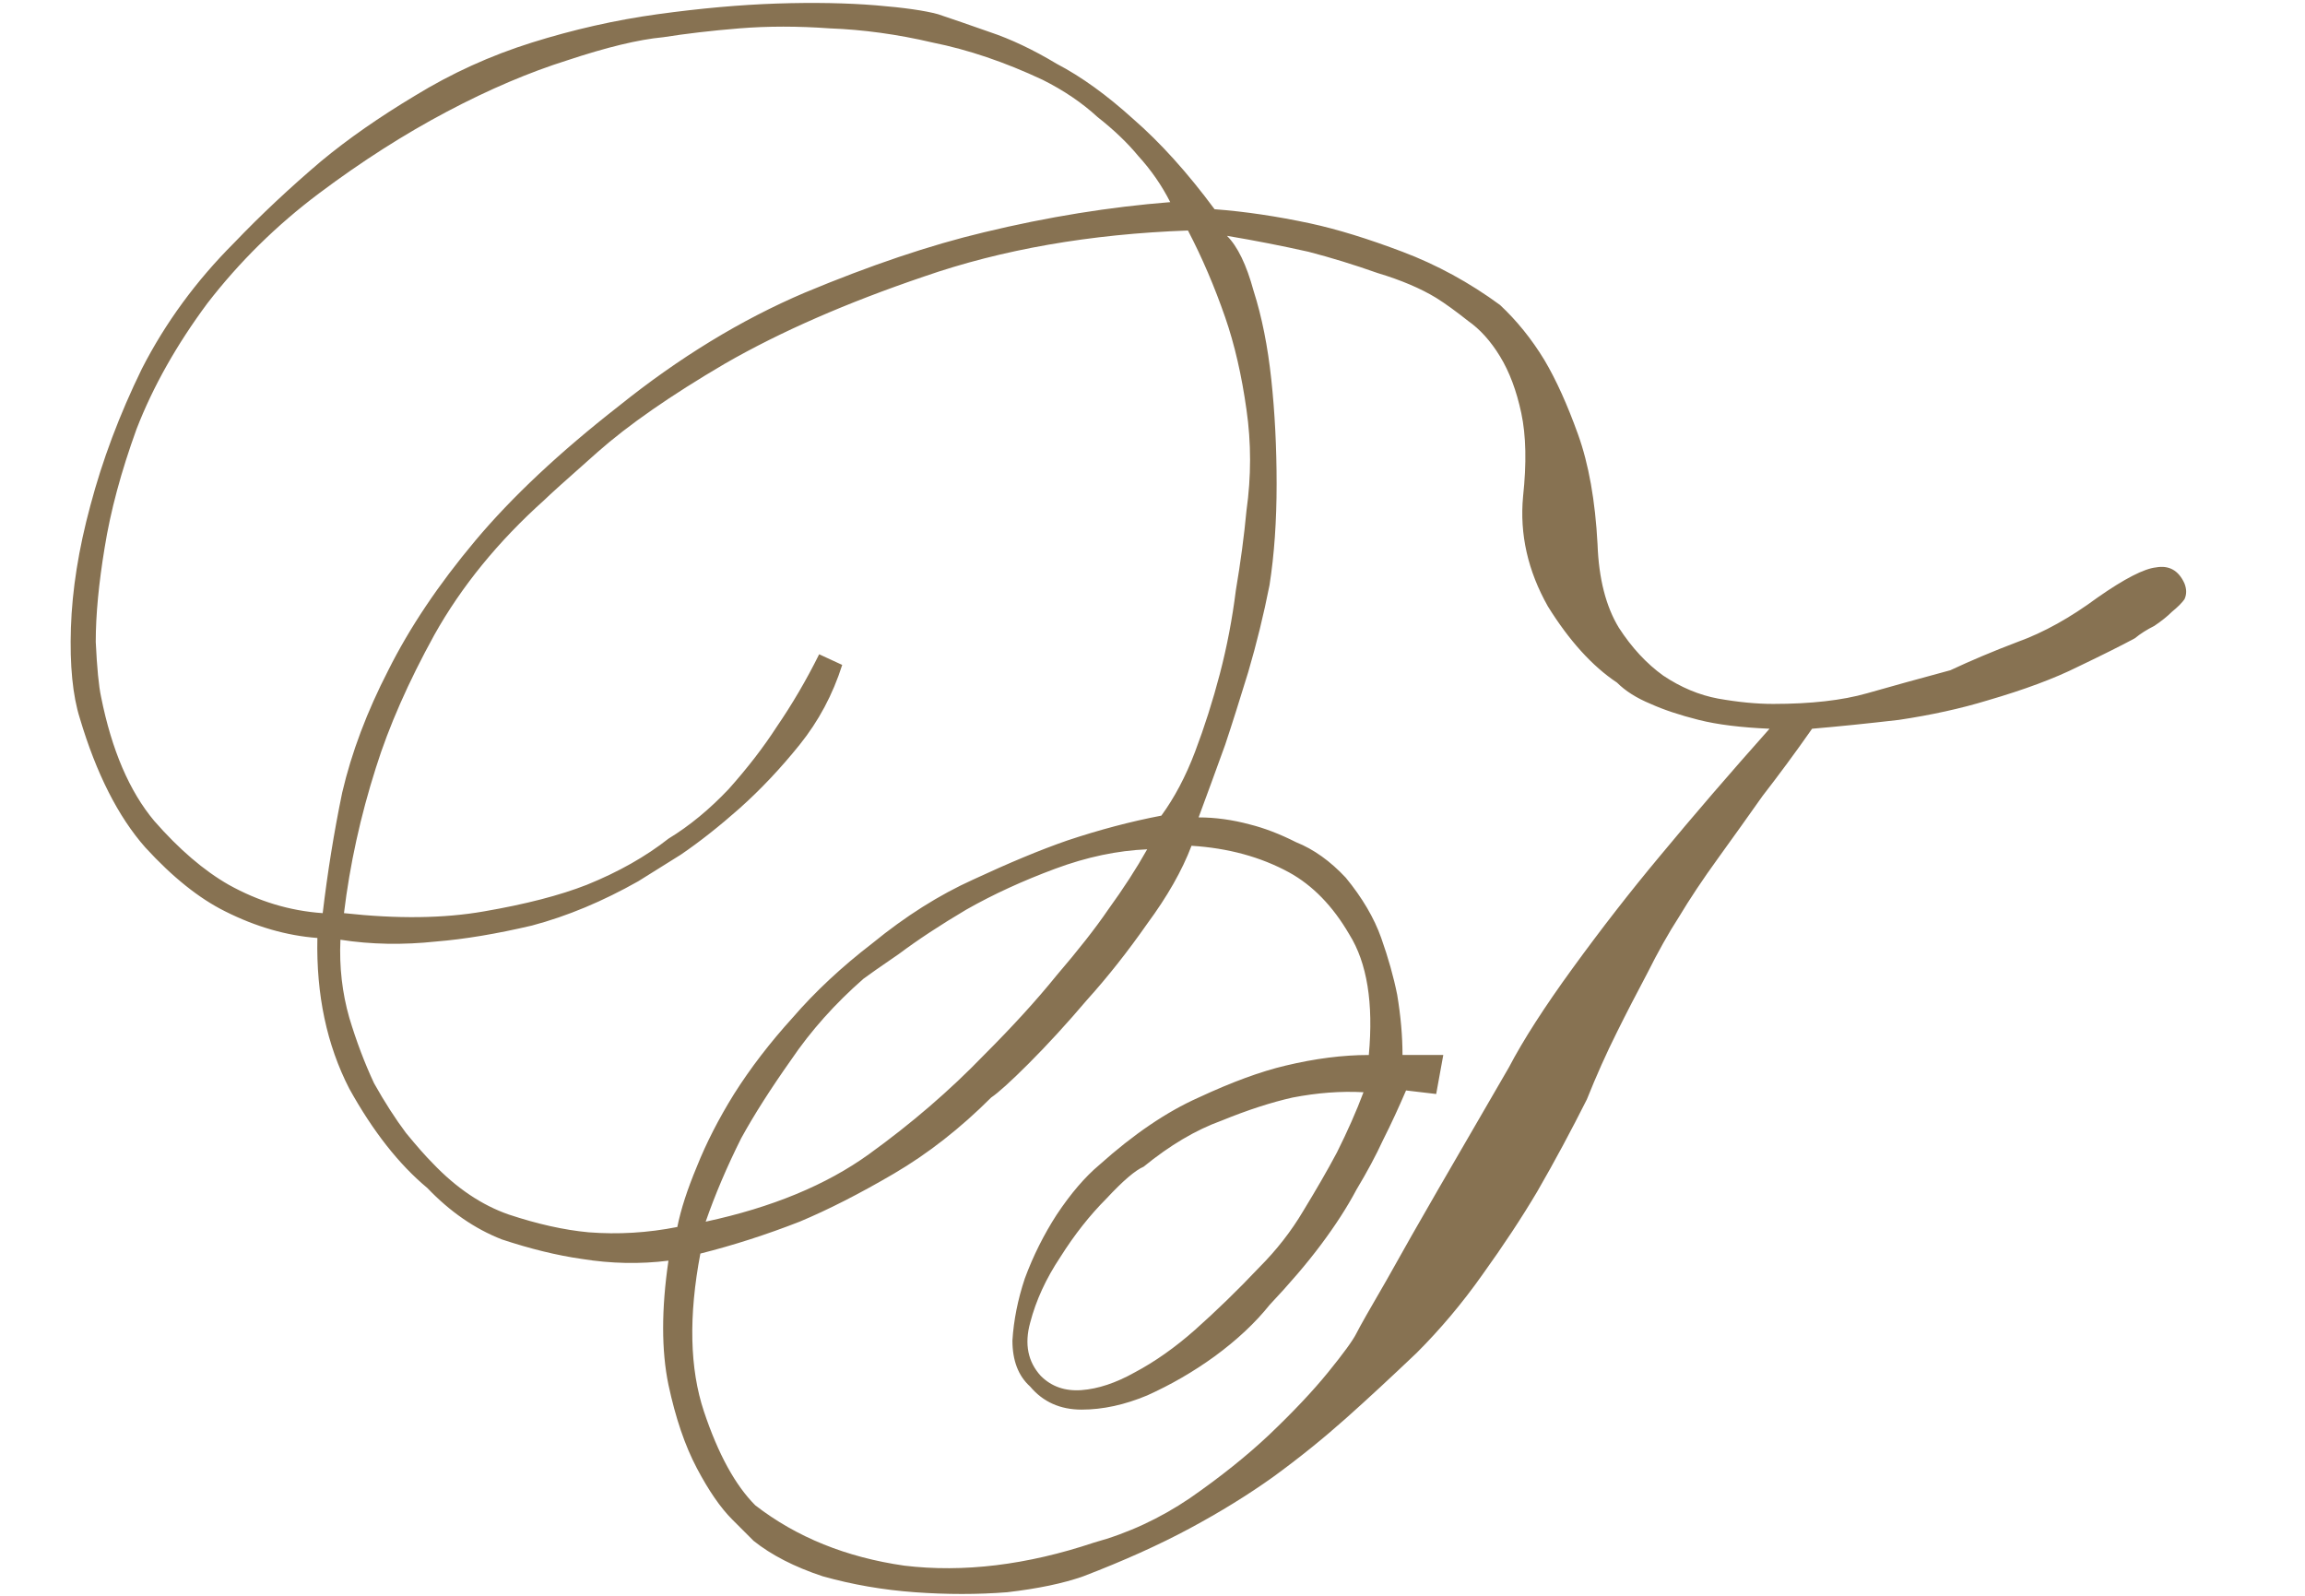 <?xml version="1.0" encoding="UTF-8"?> <svg xmlns="http://www.w3.org/2000/svg" width="13" height="9" viewBox="0 0 13 9" fill="none"> <path d="M11 3.78C11.113 3.727 11.24 3.673 11.38 3.62C11.527 3.567 11.677 3.483 11.83 3.37C11.983 3.263 12.093 3.207 12.16 3.2C12.233 3.187 12.287 3.217 12.32 3.29C12.333 3.323 12.333 3.353 12.32 3.38C12.306 3.4 12.283 3.423 12.25 3.45C12.223 3.477 12.19 3.503 12.15 3.53C12.11 3.55 12.073 3.573 12.04 3.6C11.966 3.64 11.86 3.693 11.72 3.76C11.586 3.827 11.416 3.89 11.21 3.95C11.056 3.997 10.89 4.033 10.71 4.06C10.537 4.08 10.373 4.097 10.22 4.11C10.127 4.243 10.033 4.37 9.94 4.49C9.86 4.603 9.777 4.72 9.69 4.84C9.603 4.96 9.53 5.07 9.47 5.17C9.41 5.263 9.35 5.37 9.29 5.49C9.23 5.603 9.173 5.713 9.12 5.82C9.06 5.94 9.003 6.067 8.95 6.2C8.863 6.373 8.77 6.547 8.67 6.72C8.583 6.867 8.48 7.023 8.36 7.19C8.247 7.35 8.123 7.497 7.99 7.63C7.85 7.763 7.717 7.887 7.59 8C7.463 8.113 7.327 8.223 7.18 8.33C7.04 8.43 6.883 8.527 6.71 8.62C6.537 8.713 6.337 8.803 6.11 8.89C5.997 8.93 5.853 8.96 5.68 8.98C5.513 8.993 5.34 8.993 5.16 8.98C4.98 8.967 4.807 8.937 4.64 8.89C4.48 8.837 4.35 8.77 4.25 8.69C4.237 8.677 4.197 8.637 4.13 8.57C4.063 8.503 3.997 8.407 3.93 8.28C3.863 8.153 3.81 7.997 3.77 7.81C3.73 7.617 3.73 7.383 3.77 7.11C3.61 7.13 3.447 7.127 3.28 7.1C3.14 7.08 2.99 7.043 2.83 6.99C2.677 6.93 2.537 6.833 2.41 6.7C2.25 6.567 2.103 6.38 1.97 6.14C1.843 5.893 1.783 5.61 1.79 5.29C1.617 5.277 1.443 5.227 1.27 5.14C1.123 5.067 0.973 4.947 0.82 4.78C0.667 4.607 0.543 4.363 0.45 4.05C0.41 3.923 0.393 3.753 0.4 3.54C0.407 3.327 0.443 3.097 0.51 2.85C0.577 2.597 0.673 2.34 0.8 2.08C0.933 1.82 1.107 1.583 1.32 1.37C1.473 1.21 1.637 1.057 1.81 0.91C1.963 0.783 2.14 0.66 2.34 0.54C2.547 0.413 2.767 0.313 3 0.24C3.233 0.167 3.47 0.113 3.71 0.08C3.95 0.047 4.173 0.027 4.38 0.02C4.593 0.013 4.78 0.017 4.94 0.03C5.1 0.043 5.217 0.06 5.29 0.08C5.37 0.107 5.467 0.14 5.58 0.18C5.7 0.22 5.827 0.28 5.96 0.36C6.1 0.433 6.243 0.537 6.39 0.67C6.543 0.803 6.697 0.973 6.85 1.18C7.023 1.193 7.203 1.22 7.39 1.26C7.543 1.293 7.717 1.347 7.91 1.42C8.103 1.493 8.287 1.593 8.46 1.72C8.553 1.807 8.637 1.91 8.71 2.03C8.777 2.143 8.84 2.283 8.9 2.45C8.96 2.617 8.997 2.823 9.01 3.07C9.017 3.263 9.057 3.42 9.13 3.54C9.203 3.653 9.287 3.743 9.38 3.81C9.48 3.877 9.583 3.92 9.69 3.94C9.803 3.96 9.907 3.97 10 3.97C10.213 3.97 10.39 3.95 10.53 3.91C10.67 3.87 10.826 3.827 11 3.78ZM6.6 1.14C6.553 1.047 6.493 0.96 6.42 0.88C6.36 0.807 6.283 0.733 6.19 0.66C6.103 0.58 6 0.51 5.88 0.45C5.667 0.35 5.46 0.28 5.26 0.24C5.06 0.193 4.867 0.167 4.68 0.16C4.5 0.147 4.33 0.147 4.17 0.16C4.01 0.173 3.867 0.19 3.74 0.21C3.6 0.223 3.42 0.267 3.2 0.34C2.987 0.407 2.76 0.503 2.52 0.63C2.28 0.757 2.04 0.91 1.8 1.09C1.56 1.27 1.35 1.477 1.17 1.71C0.997 1.943 0.863 2.18 0.77 2.42C0.683 2.66 0.623 2.883 0.59 3.09C0.557 3.29 0.54 3.467 0.54 3.62C0.547 3.767 0.557 3.87 0.57 3.93C0.63 4.23 0.73 4.463 0.87 4.63C1.01 4.79 1.15 4.91 1.29 4.99C1.457 5.083 1.633 5.137 1.82 5.15C1.847 4.923 1.883 4.697 1.93 4.47C1.983 4.243 2.07 4.013 2.19 3.78C2.31 3.54 2.473 3.297 2.68 3.05C2.887 2.803 3.157 2.55 3.49 2.29C3.83 2.017 4.18 1.803 4.54 1.65C4.907 1.497 5.243 1.383 5.55 1.31C5.91 1.223 6.26 1.167 6.6 1.14ZM6.7 1.3C6.147 1.32 5.65 1.407 5.21 1.56C4.777 1.707 4.403 1.87 4.09 2.05C3.783 2.23 3.543 2.397 3.37 2.55C3.197 2.703 3.097 2.793 3.07 2.82C2.81 3.053 2.603 3.307 2.45 3.58C2.303 3.847 2.193 4.097 2.12 4.33C2.033 4.603 1.973 4.877 1.94 5.15C2.24 5.183 2.503 5.18 2.73 5.14C2.963 5.1 3.157 5.05 3.31 4.99C3.49 4.917 3.643 4.83 3.77 4.73C3.89 4.657 4.003 4.563 4.11 4.45C4.217 4.33 4.307 4.213 4.38 4.1C4.467 3.973 4.547 3.837 4.62 3.69L4.75 3.75C4.697 3.917 4.617 4.067 4.51 4.2C4.403 4.333 4.29 4.453 4.17 4.56C4.057 4.66 3.947 4.747 3.84 4.82C3.733 4.887 3.653 4.937 3.6 4.97C3.4 5.083 3.2 5.167 3 5.22C2.8 5.267 2.62 5.297 2.46 5.31C2.273 5.33 2.093 5.327 1.92 5.3C1.913 5.453 1.93 5.6 1.97 5.74C2.01 5.873 2.057 5.997 2.11 6.11C2.17 6.217 2.23 6.31 2.29 6.39C2.35 6.463 2.4 6.52 2.44 6.56C2.573 6.7 2.717 6.797 2.87 6.85C3.03 6.903 3.18 6.937 3.32 6.95C3.487 6.963 3.653 6.953 3.82 6.92C3.84 6.82 3.877 6.707 3.93 6.58C3.983 6.447 4.053 6.31 4.14 6.17C4.233 6.023 4.343 5.88 4.47 5.74C4.597 5.593 4.747 5.453 4.92 5.32C5.107 5.167 5.297 5.047 5.49 4.96C5.69 4.867 5.867 4.793 6.02 4.74C6.2 4.68 6.377 4.633 6.55 4.6C6.623 4.5 6.687 4.38 6.74 4.24C6.793 4.1 6.84 3.953 6.88 3.8C6.92 3.647 6.95 3.49 6.97 3.33C6.997 3.17 7.017 3.02 7.03 2.88C7.057 2.687 7.057 2.497 7.03 2.31C7.003 2.117 6.963 1.943 6.91 1.79C6.85 1.617 6.78 1.453 6.7 1.3ZM8.1 6.17L7.93 6.15C7.89 6.243 7.847 6.337 7.8 6.43C7.76 6.517 7.71 6.61 7.65 6.71C7.597 6.81 7.53 6.913 7.45 7.02C7.37 7.127 7.273 7.24 7.16 7.36C7.08 7.46 6.977 7.557 6.85 7.65C6.73 7.737 6.603 7.81 6.47 7.87C6.343 7.923 6.22 7.95 6.1 7.95C5.98 7.95 5.883 7.907 5.81 7.82C5.743 7.76 5.71 7.673 5.71 7.56C5.717 7.447 5.74 7.33 5.78 7.21C5.827 7.083 5.887 6.963 5.96 6.85C6.04 6.73 6.12 6.637 6.2 6.57C6.393 6.397 6.58 6.27 6.76 6.19C6.947 6.103 7.11 6.043 7.25 6.01C7.417 5.97 7.573 5.95 7.72 5.95C7.747 5.657 7.71 5.43 7.61 5.27C7.517 5.11 7.403 4.993 7.27 4.92C7.11 4.833 6.927 4.783 6.72 4.77C6.667 4.91 6.583 5.057 6.47 5.21C6.363 5.363 6.25 5.507 6.13 5.64C6.017 5.773 5.907 5.893 5.8 6C5.7 6.1 5.63 6.163 5.59 6.19C5.417 6.363 5.233 6.507 5.04 6.62C4.847 6.733 4.67 6.823 4.51 6.89C4.323 6.963 4.137 7.023 3.95 7.07C3.883 7.423 3.89 7.72 3.97 7.96C4.05 8.2 4.147 8.377 4.26 8.49C4.493 8.67 4.773 8.783 5.1 8.83C5.433 8.87 5.79 8.827 6.17 8.7C6.363 8.647 6.543 8.563 6.71 8.45C6.883 8.33 7.033 8.21 7.16 8.09C7.293 7.963 7.403 7.847 7.49 7.74C7.577 7.633 7.63 7.56 7.65 7.52C7.67 7.48 7.727 7.38 7.82 7.22C7.913 7.053 8.01 6.883 8.11 6.71C8.23 6.503 8.363 6.273 8.51 6.02C8.59 5.867 8.71 5.68 8.87 5.46C9.03 5.24 9.193 5.03 9.36 4.83C9.553 4.597 9.76 4.357 9.98 4.11C9.82 4.103 9.687 4.087 9.58 4.06C9.473 4.033 9.383 4.003 9.31 3.97C9.23 3.937 9.167 3.897 9.12 3.85C8.98 3.757 8.85 3.613 8.73 3.42C8.617 3.22 8.57 3.013 8.59 2.8C8.61 2.613 8.607 2.457 8.58 2.33C8.553 2.203 8.513 2.097 8.46 2.01C8.407 1.923 8.347 1.857 8.28 1.81C8.213 1.757 8.153 1.713 8.1 1.68C8.013 1.627 7.903 1.58 7.77 1.54C7.637 1.493 7.507 1.453 7.38 1.42C7.233 1.387 7.08 1.357 6.92 1.33C6.98 1.39 7.03 1.493 7.07 1.64C7.117 1.787 7.15 1.953 7.17 2.14C7.19 2.327 7.2 2.523 7.2 2.73C7.2 2.937 7.187 3.127 7.16 3.3C7.127 3.467 7.087 3.63 7.04 3.79C6.993 3.943 6.95 4.08 6.91 4.2C6.857 4.347 6.807 4.483 6.76 4.61C6.853 4.61 6.95 4.623 7.05 4.65C7.13 4.67 7.217 4.703 7.31 4.75C7.41 4.79 7.503 4.857 7.59 4.95C7.683 5.063 7.75 5.177 7.79 5.29C7.83 5.403 7.86 5.51 7.88 5.61C7.9 5.73 7.91 5.843 7.91 5.95H8.14L8.1 6.17ZM6.47 4.79C6.303 4.797 6.13 4.833 5.95 4.9C5.77 4.967 5.603 5.043 5.45 5.13C5.303 5.217 5.177 5.3 5.07 5.38C4.963 5.453 4.897 5.5 4.87 5.52C4.71 5.66 4.573 5.813 4.46 5.98C4.347 6.14 4.253 6.287 4.18 6.42C4.1 6.58 4.033 6.737 3.98 6.89C4.353 6.81 4.66 6.683 4.9 6.51C5.14 6.337 5.357 6.15 5.55 5.95C5.71 5.79 5.847 5.64 5.96 5.5C6.08 5.36 6.177 5.237 6.25 5.13C6.337 5.01 6.41 4.897 6.47 4.79ZM7.69 6.16C7.563 6.153 7.43 6.163 7.29 6.19C7.17 6.217 7.037 6.26 6.89 6.32C6.743 6.373 6.597 6.46 6.45 6.58C6.403 6.6 6.333 6.66 6.24 6.76C6.147 6.853 6.06 6.963 5.98 7.09C5.9 7.21 5.843 7.333 5.81 7.46C5.777 7.58 5.797 7.68 5.87 7.76C5.93 7.82 6.007 7.847 6.1 7.84C6.193 7.833 6.293 7.8 6.4 7.74C6.513 7.68 6.627 7.6 6.74 7.5C6.86 7.393 6.98 7.277 7.1 7.15C7.2 7.05 7.283 6.943 7.35 6.83C7.423 6.71 7.487 6.6 7.54 6.5C7.6 6.38 7.65 6.267 7.69 6.16Z" fill="#877252"></path> </svg> 